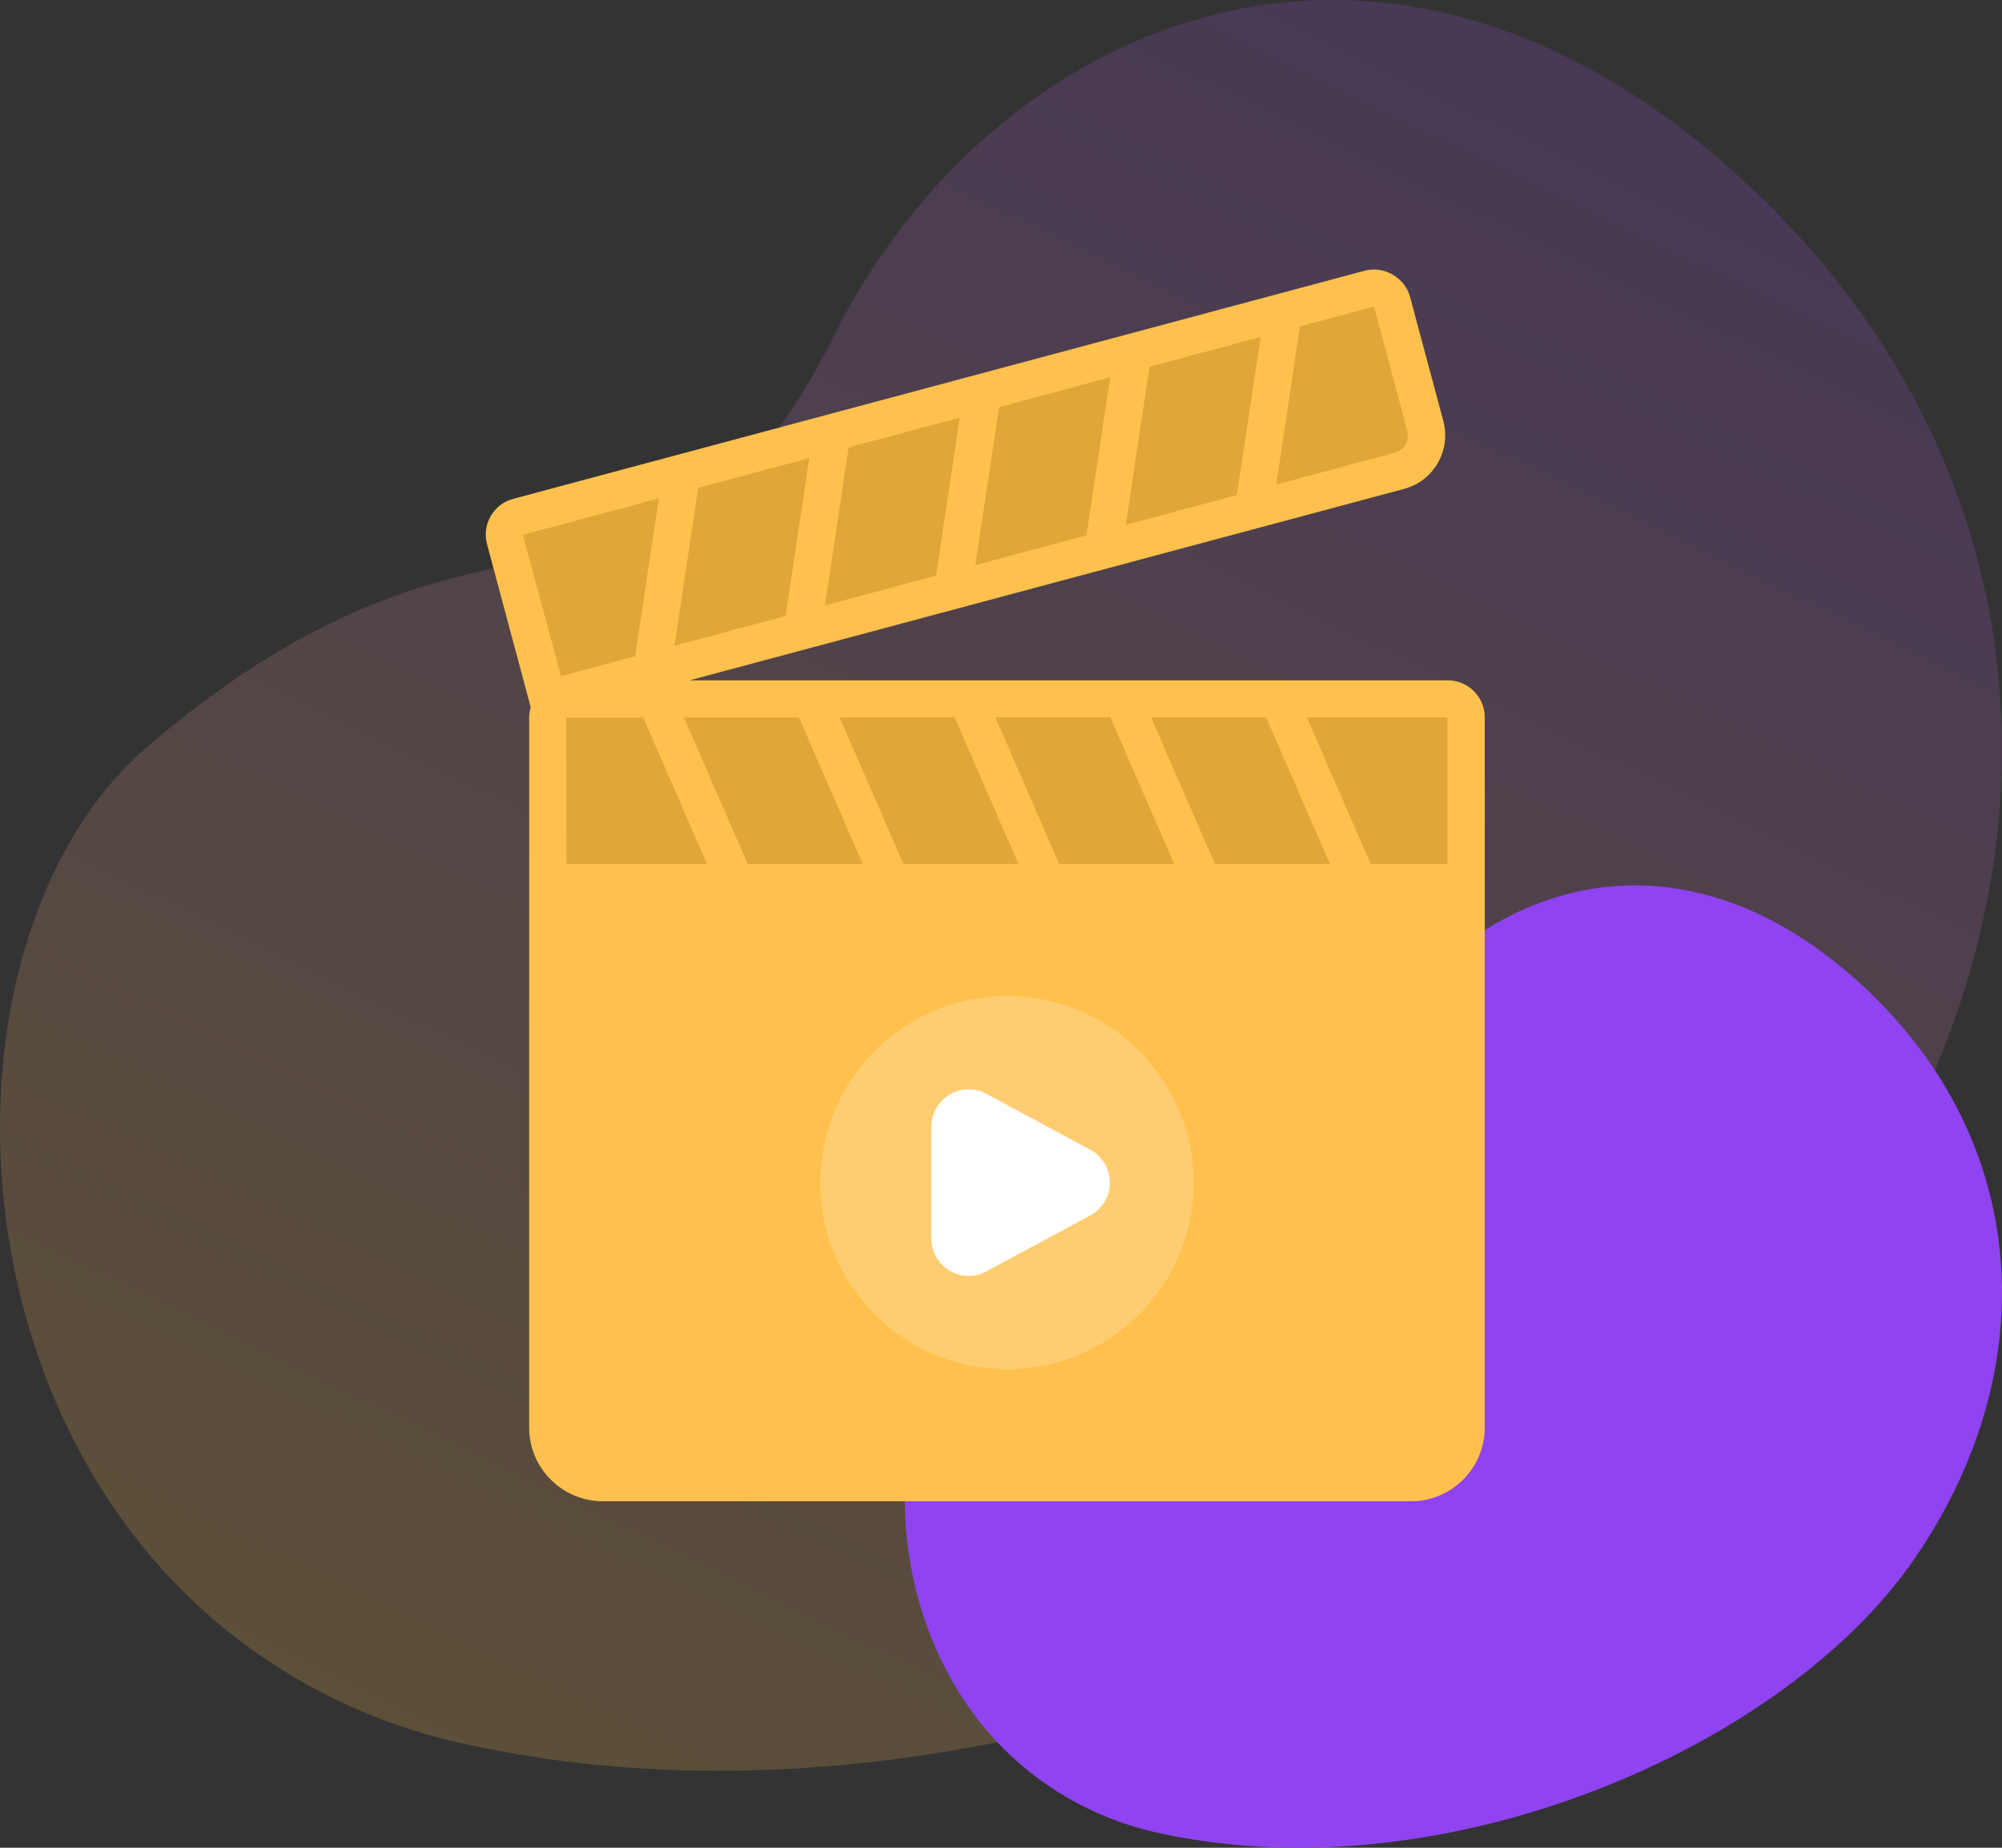 <?xml version="1.0" encoding="UTF-8"?>
<svg width="104px" height="96px" viewBox="0 0 104 96" version="1.1" xmlns="http://www.w3.org/2000/svg" xmlns:xlink="http://www.w3.org/1999/xlink">
    <rect x="0" y="0" width="104" height="96" fill="#333333" stroke="none"/>
    <!-- Generator: Sketch 58 (84663) - https://sketch.com -->
    <title>Motion</title>
    <desc>Created with Sketch.</desc>
    <defs>
        <linearGradient x1="28.111%" y1="96.554%" x2="76.329%" y2="0.915%" id="linearGradient-1">
            <stop stop-color="#FFC14D" offset="0%"></stop>
            <stop stop-color="#9043F0" offset="100%"></stop>
        </linearGradient>
    </defs>
    <g id="UI" stroke="none" stroke-width="1" fill="none" fill-rule="evenodd">
        <g id="Home" transform="translate(-895, -909)" fill-rule="nonzero">
            <g id="Services" transform="translate(375, 830)">
                <g id="Group-4" transform="translate(520, 79)">
                    <g id="Motion">
                        <path d="M95.724,64.357 C83.452,82.373 51.495,96.466 24.506,90.685 C18.784,89.522 13.54,86.709 9.436,82.602 C1.73,74.873 -1.044,63.415 0.343,53.683 C0.444,52.978 0.565,52.28 0.711,51.595 C1.817,46.337 4.198,41.736 7.727,38.727 C17.712,30.221 24.538,29.827 30.095,28.656 C32.705,28.115 35.035,27.41 37.278,25.63 C39.33,24.001 41.31,21.478 43.369,17.356 C50.996,2.116 70.098,-7.609 88.693,7.747 C88.978,7.983 89.262,8.223 89.546,8.47 C91.945,10.54 94.117,12.854 96.026,15.374 C97.621,17.484 99.005,19.743 100.158,22.118 C106.523,35.29 104.935,50.815 95.724,64.357 Z" id="Shape" fill="url(#linearGradient-1)" opacity="0.2"></path>
                        <path d="M99.464,80.976 C92.738,90.768 75.223,98.427 60.431,95.285 C57.295,94.653 54.421,93.124 52.172,90.893 C47.948,86.692 46.428,80.465 47.188,75.176 C47.243,74.792 47.31,74.413 47.389,74.041 C47.996,71.183 49.301,68.683 51.235,67.047 C56.707,62.424 60.449,62.21 63.494,61.574 C64.925,61.28 66.202,60.897 67.431,59.929 C68.556,59.044 69.641,57.673 70.77,55.433 C74.95,47.15 85.419,41.865 95.611,50.21 C95.767,50.339 95.922,50.469 96.078,50.603 C97.393,51.728 98.583,52.986 99.629,54.356 C100.504,55.502 101.263,56.73 101.894,58.021 C105.383,65.18 104.513,73.617 99.464,80.976 Z" id="Shape-Copy" fill="#9043F0"></path>
                        <g id="Group" transform="translate(25, 14)">
                            <path d="M50.207,21.346 L10.824,21.346 L47.943,11.4 C49.476,10.989 50.388,9.408 49.978,7.875 L48.25,1.425 C47.981,0.423 46.9,-0.206 45.894,0.065 L1.66,11.917 C1.164,12.05 0.749,12.368 0.492,12.813 C0.235,13.258 0.167,13.776 0.3,14.273 L2.57,22.747 C2.522,22.914 2.489,23.087 2.489,23.27 L2.489,30.886 L2.489,32.826 L2.489,60.167 C2.489,62.28 4.208,63.998 6.321,63.998 L48.298,63.998 C50.411,63.998 52.13,62.28 52.13,60.167 L52.13,32.826 L52.13,30.886 L52.13,23.27 C52.13,22.209 51.267,21.346 50.207,21.346 Z" id="Path" fill="#FFC14D"></path>
                            <polygon id="Path" fill="#E1A638" points="40.772 23.273 44.088 30.886 38.113 30.886 34.798 23.275"></polygon>
                            <polygon id="Path" fill="#E1A638" points="32.683 23.276 35.998 30.886 30.023 30.886 26.709 23.278"></polygon>
                            <polygon id="Path" fill="#E1A638" points="24.594 23.278 27.907 30.886 21.932 30.886 18.62 23.28"></polygon>
                            <polygon id="Path" fill="#E1A638" points="16.504 23.281 19.816 30.886 13.842 30.886 10.53 23.283"></polygon>
                            <path d="M42.531,2.958 L46.376,1.926 L48.105,8.377 C48.239,8.877 47.941,9.393 47.441,9.527 L41.298,11.173 L42.531,2.958 Z" id="Path" fill="#E1A638"></path>
                            <polygon id="Path" fill="#E1A638" points="34.716 5.055 40.488 3.506 39.255 11.72 33.483 13.267"></polygon>
                            <polygon id="Path" fill="#E1A638" points="26.901 7.152 32.673 5.603 31.44 13.814 25.669 15.361"></polygon>
                            <polygon id="Path" fill="#E1A638" points="19.085 9.249 24.857 7.7 23.626 15.908 17.854 17.455"></polygon>
                            <polygon id="Path" fill="#E1A638" points="11.269 11.346 17.042 9.797 15.811 18.002 10.039 19.549"></polygon>
                            <polygon id="Path" fill="#E1A638" points="2.162 13.79 9.226 11.895 7.996 20.096 4.143 21.129"></polygon>
                            <polygon id="Path" fill="#E1A638" points="4.412 23.285 8.415 23.284 11.726 30.886 4.426 30.886"></polygon>
                            <path d="M50.191,60.167 C50.191,61.21 49.342,62.059 48.298,62.059 L6.321,62.059 C5.277,62.059 4.428,61.21 4.428,60.167 L4.428,32.826 L50.191,32.826 L50.191,60.167 Z" id="Path" fill="#FFC14D"></path>
                            <polygon id="Path" fill="#E1A638" points="50.191 30.886 46.204 30.886 42.887 23.272 50.191 23.27"></polygon>
                            <path d="M27.31,57.139 C32.657,57.139 37.007,52.79 37.007,47.443 C37.007,42.095 32.657,37.746 27.31,37.746 C21.963,37.746 17.613,42.095 17.613,47.443 C17.613,52.79 21.963,57.139 27.31,57.139 Z" id="Shape" fill="#FFFFFF" opacity="0.2"></path>
                            <path d="M25.319,52.291 C25.638,52.291 25.957,52.209 26.235,52.057 L31.643,49.146 C32.269,48.806 32.657,48.153 32.657,47.443 C32.657,46.732 32.269,46.079 31.64,45.738 L26.24,42.83 C25.957,42.676 25.638,42.594 25.319,42.594 C24.252,42.594 23.385,43.464 23.385,44.532 L23.385,50.353 C23.385,51.421 24.252,52.291 25.319,52.291 Z" id="Path" fill="#FFFFFF"></path>
                        </g>
                    </g>
                </g>
            </g>
        </g>
    </g>
</svg>